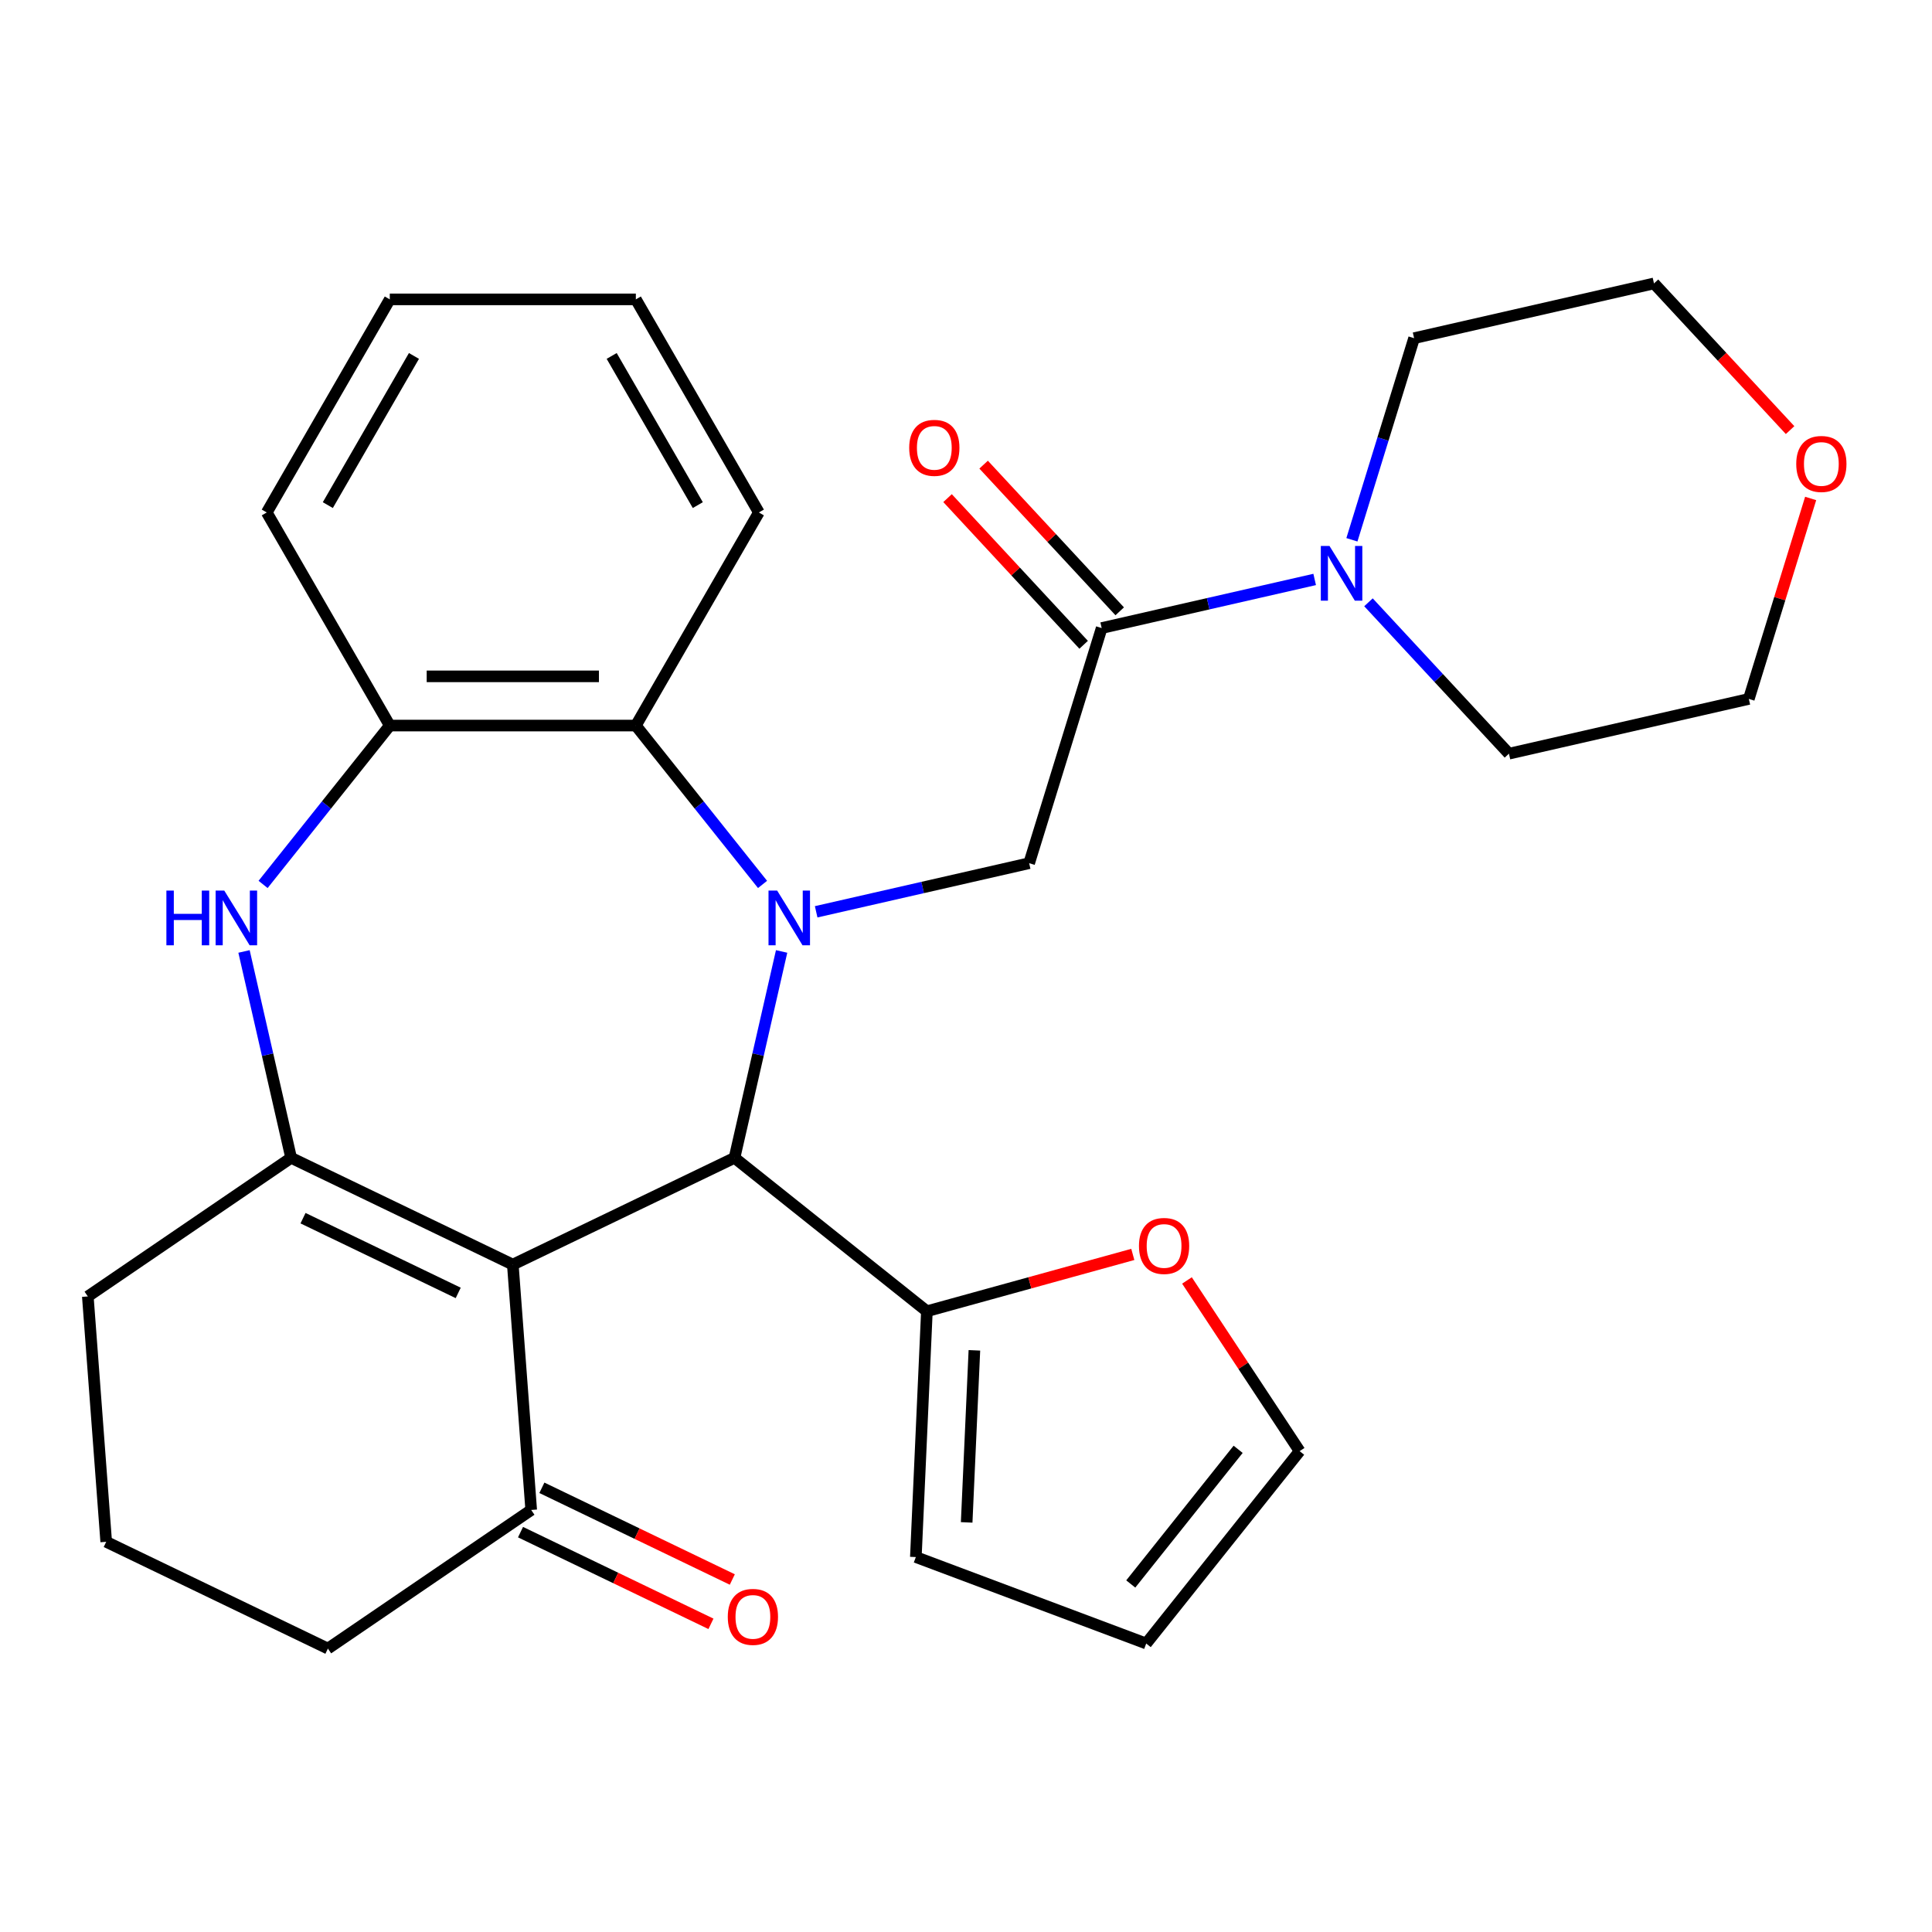 <?xml version='1.0' encoding='iso-8859-1'?>
<svg version='1.1' baseProfile='full'
              xmlns='http://www.w3.org/2000/svg'
                      xmlns:rdkit='http://www.rdkit.org/xml'
                      xmlns:xlink='http://www.w3.org/1999/xlink'
                  xml:space='preserve'
width='1000px' height='1000px' viewBox='0 0 1000 1000'>
<!-- END OF HEADER -->
<rect style='opacity:1.0;fill:#FFFFFF;stroke:none' width='1000' height='1000' x='0' y='0'> </rect>
<path class='bond-1' d='M 404.562,492.469 L 392.371,545.88' style='fill:none;fill-rule:evenodd;stroke:#0000FF;stroke-width:6px;stroke-linecap:butt;stroke-linejoin:miter;stroke-opacity:1' />
<path class='bond-1' d='M 392.371,545.88 L 380.18,599.292' style='fill:none;fill-rule:evenodd;stroke:#000000;stroke-width:6px;stroke-linecap:butt;stroke-linejoin:miter;stroke-opacity:1' />
<path class='bond-4' d='M 422.444,471.947 L 477.566,459.366' style='fill:none;fill-rule:evenodd;stroke:#0000FF;stroke-width:6px;stroke-linecap:butt;stroke-linejoin:miter;stroke-opacity:1' />
<path class='bond-4' d='M 477.566,459.366 L 532.688,446.784' style='fill:none;fill-rule:evenodd;stroke:#000000;stroke-width:6px;stroke-linecap:butt;stroke-linejoin:miter;stroke-opacity:1' />
<path class='bond-5' d='M 394.689,457.781 L 361.901,416.666' style='fill:none;fill-rule:evenodd;stroke:#0000FF;stroke-width:6px;stroke-linecap:butt;stroke-linejoin:miter;stroke-opacity:1' />
<path class='bond-5' d='M 361.901,416.666 L 329.113,375.55' style='fill:none;fill-rule:evenodd;stroke:#000000;stroke-width:6px;stroke-linecap:butt;stroke-linejoin:miter;stroke-opacity:1' />
<path class='bond-0' d='M 265.432,654.552 L 380.18,599.292' style='fill:none;fill-rule:evenodd;stroke:#000000;stroke-width:6px;stroke-linecap:butt;stroke-linejoin:miter;stroke-opacity:1' />
<path class='bond-2' d='M 265.432,654.552 L 150.685,599.292' style='fill:none;fill-rule:evenodd;stroke:#000000;stroke-width:6px;stroke-linecap:butt;stroke-linejoin:miter;stroke-opacity:1' />
<path class='bond-2' d='M 237.168,669.212 L 156.845,630.53' style='fill:none;fill-rule:evenodd;stroke:#000000;stroke-width:6px;stroke-linecap:butt;stroke-linejoin:miter;stroke-opacity:1' />
<path class='bond-10' d='M 265.432,654.552 L 274.95,781.556' style='fill:none;fill-rule:evenodd;stroke:#000000;stroke-width:6px;stroke-linecap:butt;stroke-linejoin:miter;stroke-opacity:1' />
<path class='bond-8' d='M 380.18,599.292 L 479.754,678.7' style='fill:none;fill-rule:evenodd;stroke:#000000;stroke-width:6px;stroke-linecap:butt;stroke-linejoin:miter;stroke-opacity:1' />
<path class='bond-18' d='M 150.685,599.292 L 45.455,671.037' style='fill:none;fill-rule:evenodd;stroke:#000000;stroke-width:6px;stroke-linecap:butt;stroke-linejoin:miter;stroke-opacity:1' />
<path class='bond-29' d='M 150.685,599.292 L 138.494,545.88' style='fill:none;fill-rule:evenodd;stroke:#000000;stroke-width:6px;stroke-linecap:butt;stroke-linejoin:miter;stroke-opacity:1' />
<path class='bond-29' d='M 138.494,545.88 L 126.303,492.469' style='fill:none;fill-rule:evenodd;stroke:#0000FF;stroke-width:6px;stroke-linecap:butt;stroke-linejoin:miter;stroke-opacity:1' />
<path class='bond-3' d='M 136.176,457.781 L 168.964,416.666' style='fill:none;fill-rule:evenodd;stroke:#0000FF;stroke-width:6px;stroke-linecap:butt;stroke-linejoin:miter;stroke-opacity:1' />
<path class='bond-3' d='M 168.964,416.666 L 201.752,375.55' style='fill:none;fill-rule:evenodd;stroke:#000000;stroke-width:6px;stroke-linecap:butt;stroke-linejoin:miter;stroke-opacity:1' />
<path class='bond-6' d='M 532.688,446.784 L 570.228,325.082' style='fill:none;fill-rule:evenodd;stroke:#000000;stroke-width:6px;stroke-linecap:butt;stroke-linejoin:miter;stroke-opacity:1' />
<path class='bond-7' d='M 329.113,375.55 L 201.752,375.55' style='fill:none;fill-rule:evenodd;stroke:#000000;stroke-width:6px;stroke-linecap:butt;stroke-linejoin:miter;stroke-opacity:1' />
<path class='bond-7' d='M 310.008,350.078 L 220.856,350.078' style='fill:none;fill-rule:evenodd;stroke:#000000;stroke-width:6px;stroke-linecap:butt;stroke-linejoin:miter;stroke-opacity:1' />
<path class='bond-21' d='M 329.113,375.55 L 392.793,265.253' style='fill:none;fill-rule:evenodd;stroke:#000000;stroke-width:6px;stroke-linecap:butt;stroke-linejoin:miter;stroke-opacity:1' />
<path class='bond-9' d='M 570.228,325.082 L 625.349,312.501' style='fill:none;fill-rule:evenodd;stroke:#000000;stroke-width:6px;stroke-linecap:butt;stroke-linejoin:miter;stroke-opacity:1' />
<path class='bond-9' d='M 625.349,312.501 L 680.471,299.92' style='fill:none;fill-rule:evenodd;stroke:#0000FF;stroke-width:6px;stroke-linecap:butt;stroke-linejoin:miter;stroke-opacity:1' />
<path class='bond-12' d='M 579.564,316.42 L 544.342,278.46' style='fill:none;fill-rule:evenodd;stroke:#000000;stroke-width:6px;stroke-linecap:butt;stroke-linejoin:miter;stroke-opacity:1' />
<path class='bond-12' d='M 544.342,278.46 L 509.121,240.5' style='fill:none;fill-rule:evenodd;stroke:#FF0000;stroke-width:6px;stroke-linecap:butt;stroke-linejoin:miter;stroke-opacity:1' />
<path class='bond-12' d='M 560.892,333.745 L 525.67,295.785' style='fill:none;fill-rule:evenodd;stroke:#000000;stroke-width:6px;stroke-linecap:butt;stroke-linejoin:miter;stroke-opacity:1' />
<path class='bond-12' d='M 525.67,295.785 L 490.449,257.826' style='fill:none;fill-rule:evenodd;stroke:#FF0000;stroke-width:6px;stroke-linecap:butt;stroke-linejoin:miter;stroke-opacity:1' />
<path class='bond-22' d='M 201.752,375.55 L 138.072,265.253' style='fill:none;fill-rule:evenodd;stroke:#000000;stroke-width:6px;stroke-linecap:butt;stroke-linejoin:miter;stroke-opacity:1' />
<path class='bond-11' d='M 479.754,678.7 L 533.048,663.992' style='fill:none;fill-rule:evenodd;stroke:#000000;stroke-width:6px;stroke-linecap:butt;stroke-linejoin:miter;stroke-opacity:1' />
<path class='bond-11' d='M 533.048,663.992 L 586.341,649.284' style='fill:none;fill-rule:evenodd;stroke:#FF0000;stroke-width:6px;stroke-linecap:butt;stroke-linejoin:miter;stroke-opacity:1' />
<path class='bond-13' d='M 479.754,678.7 L 474.04,805.932' style='fill:none;fill-rule:evenodd;stroke:#000000;stroke-width:6px;stroke-linecap:butt;stroke-linejoin:miter;stroke-opacity:1' />
<path class='bond-13' d='M 504.344,698.927 L 500.344,787.99' style='fill:none;fill-rule:evenodd;stroke:#000000;stroke-width:6px;stroke-linecap:butt;stroke-linejoin:miter;stroke-opacity:1' />
<path class='bond-19' d='M 699.745,279.398 L 715.84,227.219' style='fill:none;fill-rule:evenodd;stroke:#0000FF;stroke-width:6px;stroke-linecap:butt;stroke-linejoin:miter;stroke-opacity:1' />
<path class='bond-19' d='M 715.84,227.219 L 731.935,175.04' style='fill:none;fill-rule:evenodd;stroke:#000000;stroke-width:6px;stroke-linecap:butt;stroke-linejoin:miter;stroke-opacity:1' />
<path class='bond-20' d='M 708.319,311.749 L 744.67,350.926' style='fill:none;fill-rule:evenodd;stroke:#0000FF;stroke-width:6px;stroke-linecap:butt;stroke-linejoin:miter;stroke-opacity:1' />
<path class='bond-20' d='M 744.67,350.926 L 781.022,390.104' style='fill:none;fill-rule:evenodd;stroke:#000000;stroke-width:6px;stroke-linecap:butt;stroke-linejoin:miter;stroke-opacity:1' />
<path class='bond-15' d='M 269.424,793.031 L 318.706,816.763' style='fill:none;fill-rule:evenodd;stroke:#000000;stroke-width:6px;stroke-linecap:butt;stroke-linejoin:miter;stroke-opacity:1' />
<path class='bond-15' d='M 318.706,816.763 L 367.988,840.496' style='fill:none;fill-rule:evenodd;stroke:#FF0000;stroke-width:6px;stroke-linecap:butt;stroke-linejoin:miter;stroke-opacity:1' />
<path class='bond-15' d='M 280.476,770.081 L 329.758,793.814' style='fill:none;fill-rule:evenodd;stroke:#000000;stroke-width:6px;stroke-linecap:butt;stroke-linejoin:miter;stroke-opacity:1' />
<path class='bond-15' d='M 329.758,793.814 L 379.04,817.547' style='fill:none;fill-rule:evenodd;stroke:#FF0000;stroke-width:6px;stroke-linecap:butt;stroke-linejoin:miter;stroke-opacity:1' />
<path class='bond-23' d='M 274.95,781.556 L 169.72,853.3' style='fill:none;fill-rule:evenodd;stroke:#000000;stroke-width:6px;stroke-linecap:butt;stroke-linejoin:miter;stroke-opacity:1' />
<path class='bond-14' d='M 614.37,662.761 L 643.529,706.935' style='fill:none;fill-rule:evenodd;stroke:#FF0000;stroke-width:6px;stroke-linecap:butt;stroke-linejoin:miter;stroke-opacity:1' />
<path class='bond-14' d='M 643.529,706.935 L 672.688,751.109' style='fill:none;fill-rule:evenodd;stroke:#000000;stroke-width:6px;stroke-linecap:butt;stroke-linejoin:miter;stroke-opacity:1' />
<path class='bond-16' d='M 474.04,805.932 L 593.28,850.683' style='fill:none;fill-rule:evenodd;stroke:#000000;stroke-width:6px;stroke-linecap:butt;stroke-linejoin:miter;stroke-opacity:1' />
<path class='bond-31' d='M 672.688,751.109 L 593.28,850.683' style='fill:none;fill-rule:evenodd;stroke:#000000;stroke-width:6px;stroke-linecap:butt;stroke-linejoin:miter;stroke-opacity:1' />
<path class='bond-31' d='M 640.861,750.163 L 585.276,819.865' style='fill:none;fill-rule:evenodd;stroke:#000000;stroke-width:6px;stroke-linecap:butt;stroke-linejoin:miter;stroke-opacity:1' />
<path class='bond-17' d='M 937.194,258.005 L 921.192,309.884' style='fill:none;fill-rule:evenodd;stroke:#FF0000;stroke-width:6px;stroke-linecap:butt;stroke-linejoin:miter;stroke-opacity:1' />
<path class='bond-17' d='M 921.192,309.884 L 905.189,361.763' style='fill:none;fill-rule:evenodd;stroke:#000000;stroke-width:6px;stroke-linecap:butt;stroke-linejoin:miter;stroke-opacity:1' />
<path class='bond-32' d='M 926.545,222.619 L 891.324,184.659' style='fill:none;fill-rule:evenodd;stroke:#FF0000;stroke-width:6px;stroke-linecap:butt;stroke-linejoin:miter;stroke-opacity:1' />
<path class='bond-32' d='M 891.324,184.659 L 856.102,146.7' style='fill:none;fill-rule:evenodd;stroke:#000000;stroke-width:6px;stroke-linecap:butt;stroke-linejoin:miter;stroke-opacity:1' />
<path class='bond-33' d='M 45.455,671.037 L 54.972,798.041' style='fill:none;fill-rule:evenodd;stroke:#000000;stroke-width:6px;stroke-linecap:butt;stroke-linejoin:miter;stroke-opacity:1' />
<path class='bond-26' d='M 731.935,175.04 L 856.102,146.7' style='fill:none;fill-rule:evenodd;stroke:#000000;stroke-width:6px;stroke-linecap:butt;stroke-linejoin:miter;stroke-opacity:1' />
<path class='bond-25' d='M 781.022,390.104 L 905.189,361.763' style='fill:none;fill-rule:evenodd;stroke:#000000;stroke-width:6px;stroke-linecap:butt;stroke-linejoin:miter;stroke-opacity:1' />
<path class='bond-27' d='M 392.793,265.253 L 329.113,154.956' style='fill:none;fill-rule:evenodd;stroke:#000000;stroke-width:6px;stroke-linecap:butt;stroke-linejoin:miter;stroke-opacity:1' />
<path class='bond-27' d='M 361.181,261.445 L 316.605,184.236' style='fill:none;fill-rule:evenodd;stroke:#000000;stroke-width:6px;stroke-linecap:butt;stroke-linejoin:miter;stroke-opacity:1' />
<path class='bond-30' d='M 138.072,265.253 L 201.752,154.956' style='fill:none;fill-rule:evenodd;stroke:#000000;stroke-width:6px;stroke-linecap:butt;stroke-linejoin:miter;stroke-opacity:1' />
<path class='bond-30' d='M 169.683,261.445 L 214.26,184.236' style='fill:none;fill-rule:evenodd;stroke:#000000;stroke-width:6px;stroke-linecap:butt;stroke-linejoin:miter;stroke-opacity:1' />
<path class='bond-24' d='M 169.72,853.3 L 54.972,798.041' style='fill:none;fill-rule:evenodd;stroke:#000000;stroke-width:6px;stroke-linecap:butt;stroke-linejoin:miter;stroke-opacity:1' />
<path class='bond-28' d='M 329.113,154.956 L 201.752,154.956' style='fill:none;fill-rule:evenodd;stroke:#000000;stroke-width:6px;stroke-linecap:butt;stroke-linejoin:miter;stroke-opacity:1' />
<path  class='atom-0' d='M 402.26 460.965
L 411.54 475.965
Q 412.46 477.445, 413.94 480.125
Q 415.42 482.805, 415.5 482.965
L 415.5 460.965
L 419.26 460.965
L 419.26 489.285
L 415.38 489.285
L 405.42 472.885
Q 404.26 470.965, 403.02 468.765
Q 401.82 466.565, 401.46 465.885
L 401.46 489.285
L 397.78 489.285
L 397.78 460.965
L 402.26 460.965
' fill='#0000FF'/>
<path  class='atom-4' d='M 86.124 460.965
L 89.964 460.965
L 89.964 473.005
L 104.444 473.005
L 104.444 460.965
L 108.284 460.965
L 108.284 489.285
L 104.444 489.285
L 104.444 476.205
L 89.964 476.205
L 89.964 489.285
L 86.124 489.285
L 86.124 460.965
' fill='#0000FF'/>
<path  class='atom-4' d='M 116.084 460.965
L 125.364 475.965
Q 126.284 477.445, 127.764 480.125
Q 129.244 482.805, 129.324 482.965
L 129.324 460.965
L 133.084 460.965
L 133.084 489.285
L 129.204 489.285
L 119.244 472.885
Q 118.084 470.965, 116.844 468.765
Q 115.644 466.565, 115.284 465.885
L 115.284 489.285
L 111.604 489.285
L 111.604 460.965
L 116.084 460.965
' fill='#0000FF'/>
<path  class='atom-10' d='M 688.135 282.582
L 697.415 297.582
Q 698.335 299.062, 699.815 301.742
Q 701.295 304.422, 701.375 304.582
L 701.375 282.582
L 705.135 282.582
L 705.135 310.902
L 701.255 310.902
L 691.295 294.502
Q 690.135 292.582, 688.895 290.382
Q 687.695 288.182, 687.335 287.502
L 687.335 310.902
L 683.655 310.902
L 683.655 282.582
L 688.135 282.582
' fill='#0000FF'/>
<path  class='atom-12' d='M 589.525 644.897
Q 589.525 638.097, 592.885 634.297
Q 596.245 630.497, 602.525 630.497
Q 608.805 630.497, 612.165 634.297
Q 615.525 638.097, 615.525 644.897
Q 615.525 651.777, 612.125 655.697
Q 608.725 659.577, 602.525 659.577
Q 596.285 659.577, 592.885 655.697
Q 589.525 651.817, 589.525 644.897
M 602.525 656.377
Q 606.845 656.377, 609.165 653.497
Q 611.525 650.577, 611.525 644.897
Q 611.525 639.337, 609.165 636.537
Q 606.845 633.697, 602.525 633.697
Q 598.205 633.697, 595.845 636.497
Q 593.525 639.297, 593.525 644.897
Q 593.525 650.617, 595.845 653.497
Q 598.205 656.377, 602.525 656.377
' fill='#FF0000'/>
<path  class='atom-13' d='M 470.601 231.801
Q 470.601 225.001, 473.961 221.201
Q 477.321 217.401, 483.601 217.401
Q 489.881 217.401, 493.241 221.201
Q 496.601 225.001, 496.601 231.801
Q 496.601 238.681, 493.201 242.601
Q 489.801 246.481, 483.601 246.481
Q 477.361 246.481, 473.961 242.601
Q 470.601 238.721, 470.601 231.801
M 483.601 243.281
Q 487.921 243.281, 490.241 240.401
Q 492.601 237.481, 492.601 231.801
Q 492.601 226.241, 490.241 223.441
Q 487.921 220.601, 483.601 220.601
Q 479.281 220.601, 476.921 223.401
Q 474.601 226.201, 474.601 231.801
Q 474.601 237.521, 476.921 240.401
Q 479.281 243.281, 483.601 243.281
' fill='#FF0000'/>
<path  class='atom-16' d='M 376.698 836.895
Q 376.698 830.095, 380.058 826.295
Q 383.418 822.495, 389.698 822.495
Q 395.978 822.495, 399.338 826.295
Q 402.698 830.095, 402.698 836.895
Q 402.698 843.775, 399.298 847.695
Q 395.898 851.575, 389.698 851.575
Q 383.458 851.575, 380.058 847.695
Q 376.698 843.815, 376.698 836.895
M 389.698 848.375
Q 394.018 848.375, 396.338 845.495
Q 398.698 842.575, 398.698 836.895
Q 398.698 831.335, 396.338 828.535
Q 394.018 825.695, 389.698 825.695
Q 385.378 825.695, 383.018 828.495
Q 380.698 831.295, 380.698 836.895
Q 380.698 842.615, 383.018 845.495
Q 385.378 848.375, 389.698 848.375
' fill='#FF0000'/>
<path  class='atom-18' d='M 929.729 240.141
Q 929.729 233.341, 933.089 229.541
Q 936.449 225.741, 942.729 225.741
Q 949.009 225.741, 952.369 229.541
Q 955.729 233.341, 955.729 240.141
Q 955.729 247.021, 952.329 250.941
Q 948.929 254.821, 942.729 254.821
Q 936.489 254.821, 933.089 250.941
Q 929.729 247.061, 929.729 240.141
M 942.729 251.621
Q 947.049 251.621, 949.369 248.741
Q 951.729 245.821, 951.729 240.141
Q 951.729 234.581, 949.369 231.781
Q 947.049 228.941, 942.729 228.941
Q 938.409 228.941, 936.049 231.741
Q 933.729 234.541, 933.729 240.141
Q 933.729 245.861, 936.049 248.741
Q 938.409 251.621, 942.729 251.621
' fill='#FF0000'/>
</svg>
